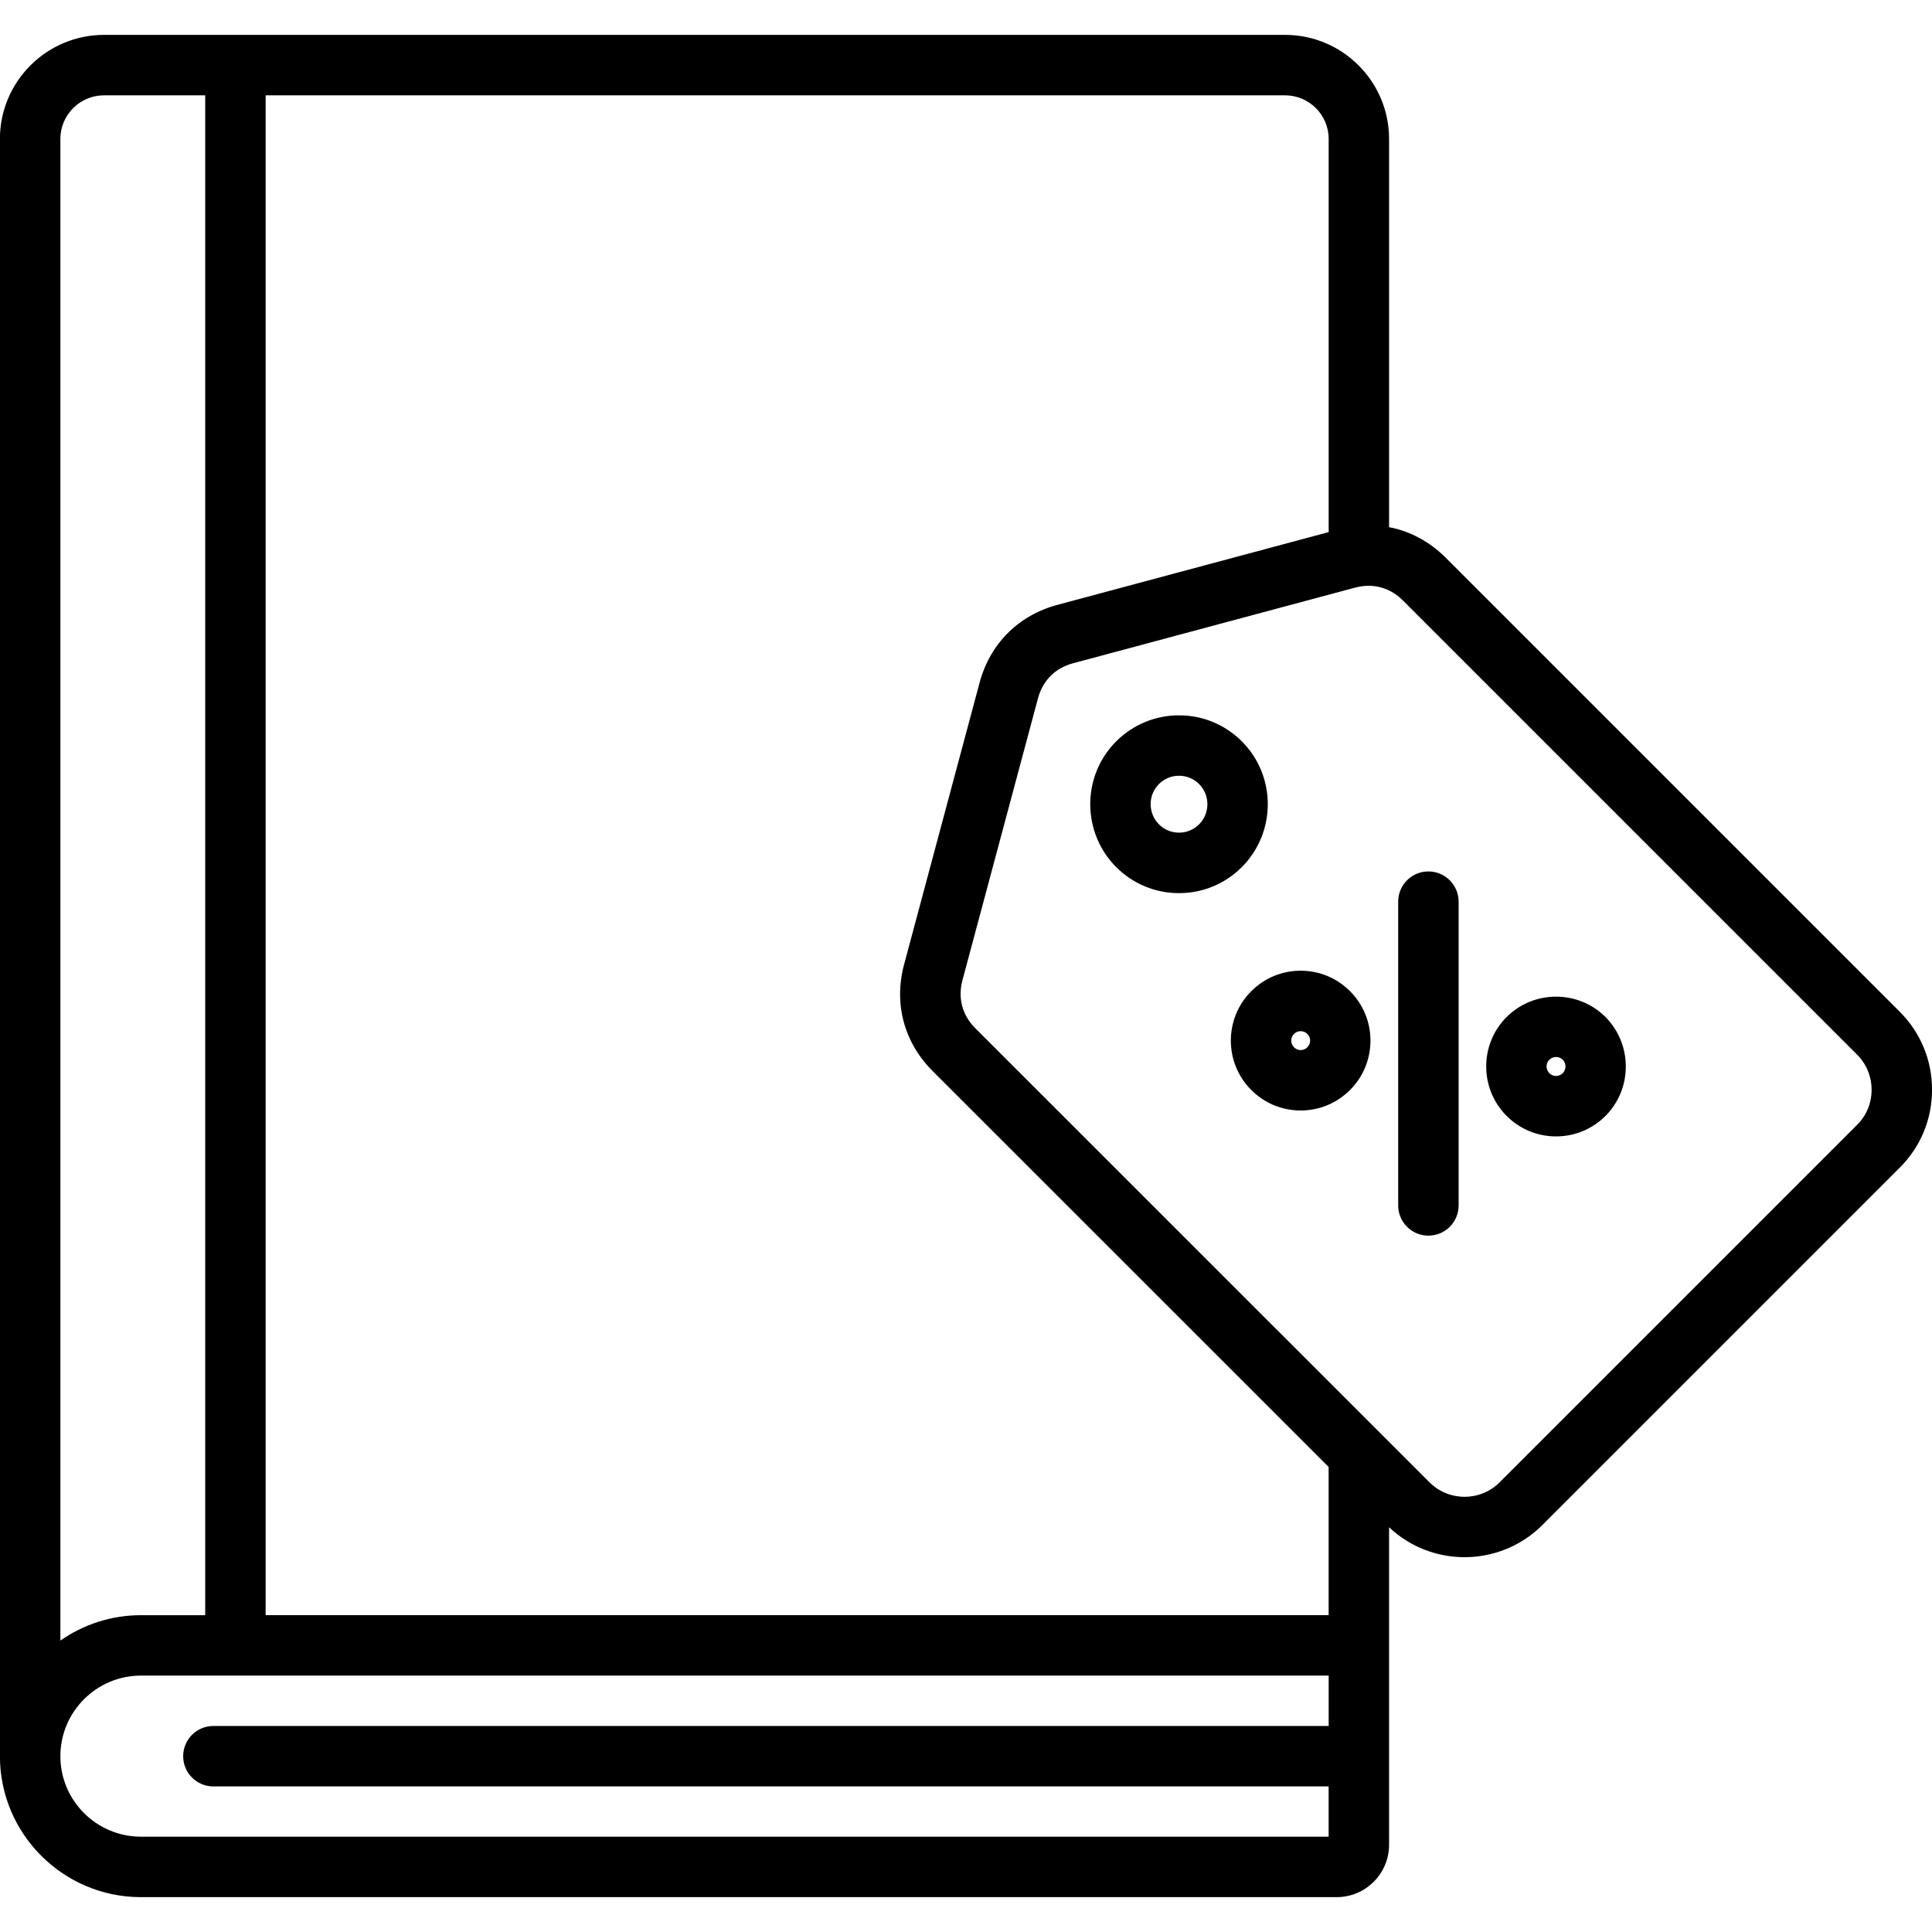 <svg id="Layer_1" enable-background="new 0 0 512 512" viewBox="0 0 512 512" xmlns="http://www.w3.org/2000/svg"><path d="m503.48 268.15-120.33-120.33c-4.3-4.3-9.47-7.05-15.03-8.12v-102.89c0-15.2-12.37-27.57-27.57-27.57h-312.97c-15.22 0-27.6 12.37-27.6 27.57v428.6c0 20.59 16.77 37.35 37.37 37.35h316.89c7.65 0 13.88-6.22 13.88-13.88v-84.14c5.6 5.28 12.8 7.93 20 7.93 7.47 0 14.94-2.84 20.63-8.53l94.72-94.72c5.5-5.48 8.54-12.8 8.54-20.6.01-7.82-3.02-15.16-8.53-20.67zm-151.37-231.34v104.2l-71.88 19.28c-10.34 2.77-17.86 10.29-20.63 20.63l-20.01 74.69c-2.77 10.35-.02 20.63 7.54 28.2l104.97 104.95v39.27h-281.7v-402.77h270.16c6.36 0 11.55 5.18 11.55 11.55zm-324.53-11.55h26.8v402.78h-17.02c-7.94 0-15.3 2.5-21.36 6.73v-397.96c0-6.37 5.2-11.55 11.58-11.55zm9.78 461.48c-11.78 0-21.36-9.57-21.36-21.33 0-11.78 9.58-21.36 21.36-21.36h314.75v13.35h-295.56c-4.42 0-8.01 3.58-8.01 8.01s3.58 8.01 8.01 8.01h295.55v13.32zm454.8-188.65-94.73 94.73c-5.13 5.13-13.48 5.13-18.61 0l-120.36-120.33c-3.46-3.46-4.67-7.98-3.4-12.73l20.01-74.69c1.27-4.73 4.57-8.04 9.3-9.3l74.72-20.04c.6-.16 1.2-.28 1.79-.36.05 0 .09-.01.14-.02.56-.07 1.13-.11 1.68-.11 3.39 0 6.54 1.34 9.12 3.92l120.33 120.33c2.48 2.48 3.84 5.79 3.84 9.33.01 3.51-1.35 6.8-3.83 9.27zm-163.06-101.62c-4.45-4.45-10.36-6.9-16.65-6.9s-12.2 2.45-16.65 6.9c-9.17 9.17-9.17 24.11 0 33.32 4.45 4.45 10.36 6.9 16.65 6.9s12.2-2.45 16.66-6.91c9.16-9.21 9.15-24.15-.01-33.31zm-11.33 21.99c-1.42 1.42-3.31 2.2-5.32 2.2s-3.9-.78-5.31-2.19c-2.94-2.96-2.95-7.75-.01-10.69 1.42-1.42 3.31-2.2 5.32-2.2s3.9.78 5.32 2.2c2.94 2.95 2.93 7.74 0 10.68zm68.78 20.49v80.5c0 4.42-3.58 8.01-8.01 8.01s-8.01-3.58-8.01-8.01v-80.5c0-4.42 3.58-8.01 8.01-8.01s8.01 3.59 8.01 8.01zm-41.87 18.3h-.03c-4.94.01-9.58 1.94-13.06 5.44-7.21 7.22-7.2 18.95-.01 26.15 3.48 3.5 8.12 5.44 13.06 5.45h.03c4.95 0 9.6-1.93 13.1-5.43 7.22-7.22 7.22-18.96 0-26.18-3.49-3.5-8.14-5.43-13.09-5.43zm1.78 20.29c-.64.64-1.39.74-1.78.74-.47 0-1.14-.13-1.75-.74-.99-.99-.99-2.54 0-3.53l.02-.02c.59-.59 1.26-.72 1.73-.72.39 0 1.13.1 1.78.74.99.99.99 2.54 0 3.53zm52.83-8.04c-.01.01-.01.01-.02.02-7.22 7.22-7.22 18.98 0 26.21 3.5 3.5 8.15 5.43 13.1 5.43s9.6-1.93 13.12-5.45c7.16-7.21 7.16-18.95-.04-26.21-7.21-7.17-18.95-7.17-26.16 0zm14.86 14.9c-.61.61-1.3.74-1.78.74s-1.17-.13-1.78-.74c-.98-.98-.98-2.57-.01-3.55.99-.97 2.6-.97 3.55-.03.98.99.98 2.6.02 3.58z"/></svg>